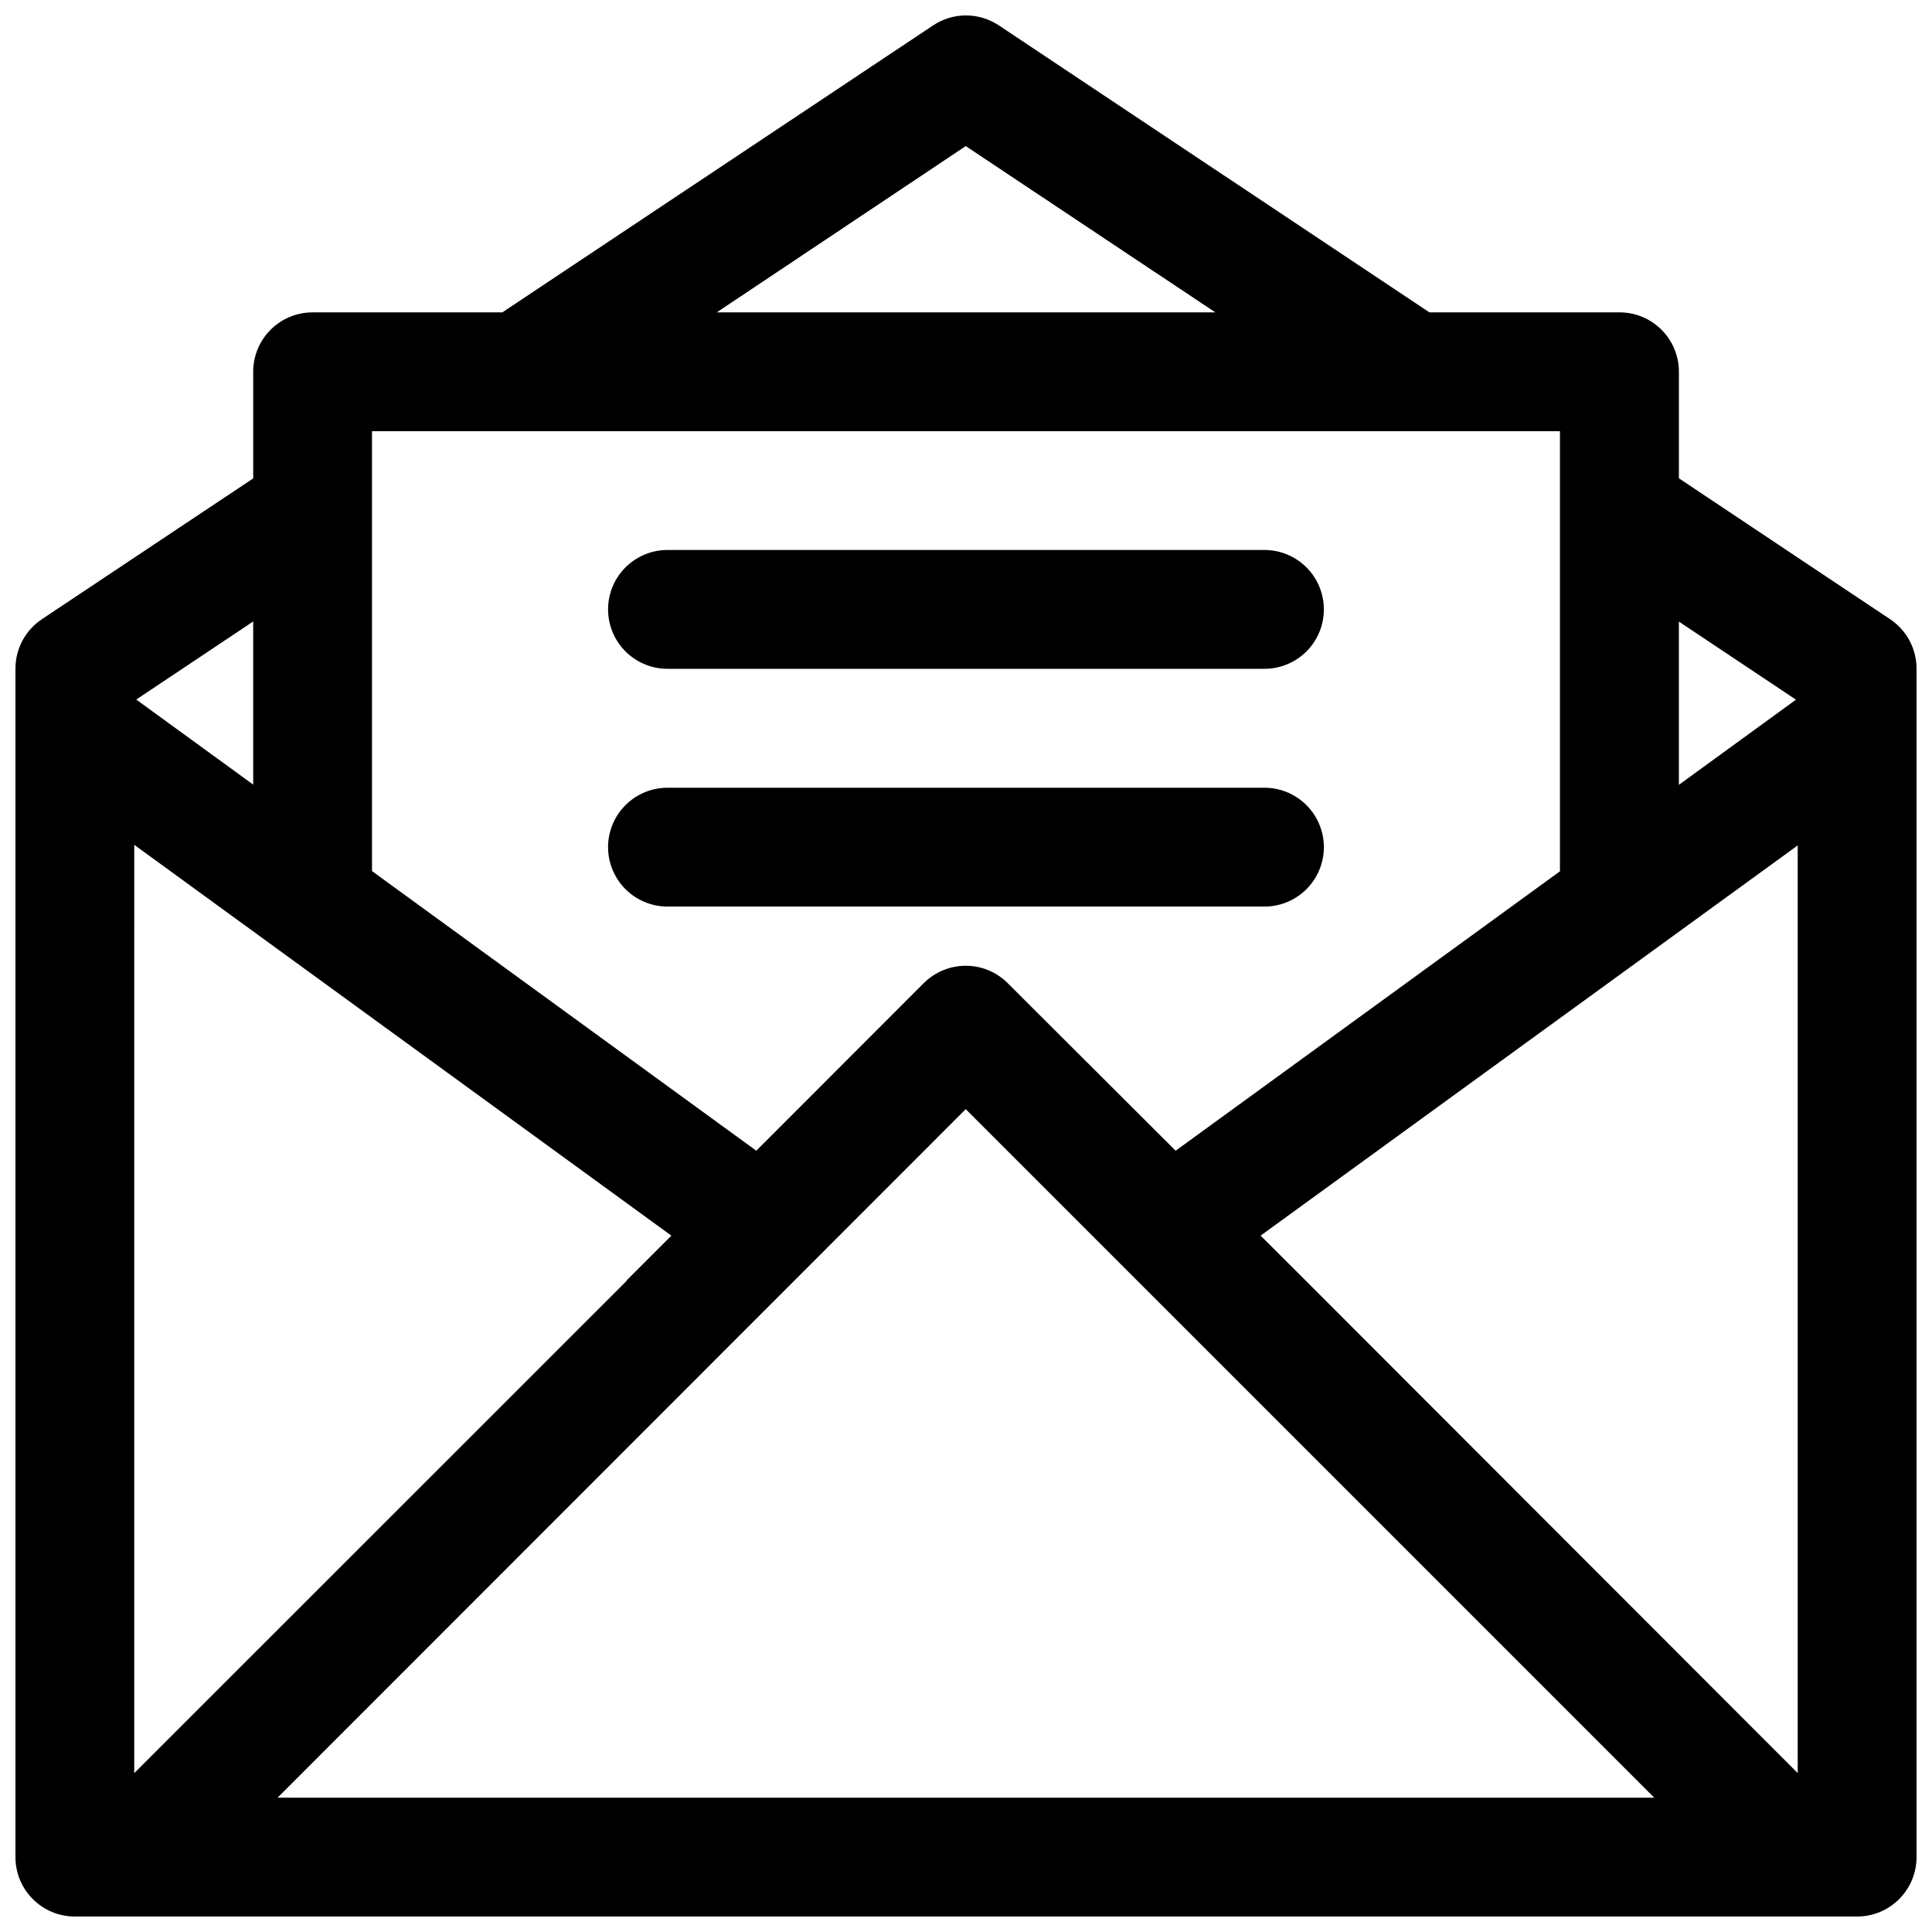 <?xml version="1.0" encoding="UTF-8"?>
<!-- Uploaded to: ICON Repo, www.svgrepo.com, Generator: ICON Repo Mixer Tools -->
<svg width="800px" height="800px" version="1.1" viewBox="144 144 512 512" xmlns="http://www.w3.org/2000/svg">
 <defs>
  <clipPath id="a">
   <path d="m148.09 148.09h503.81v503.81h-503.81z"/>
  </clipPath>
 </defs>
 <g clip-path="url(#a)">
  <path d="m399.81 148.09c-3.062 0.035-6.031 0.965-8.578 2.676l-114.11 76.016h-50.336c-8.699 0.027-15.719 7.106-15.684 15.805v28.195l-56.027 37.332c-4.375 2.934-7 7.863-6.981 13.129v314.85c-0.035 8.699 6.984 15.773 15.684 15.805h472.32c8.742 0.035 15.84-7.062 15.805-15.805v-314.85c0.02-5.266-2.606-10.195-6.981-13.129l-55.996-37.359v-28.168c0.035-8.699-6.984-15.777-15.68-15.805h-50.434l-114.05-76.016c-2.644-1.777-5.762-2.711-8.949-2.676zm0.125 34.625 66.145 44.066h-132.13zm-157.35 75.551h314.82v116.64l-101.85 74.047-44.465-44.371c-3.008-3.031-7.106-4.703-11.375-4.644-4.109 0.062-8.051 1.727-10.949 4.644l-44.34 44.371-101.84-74.109zm78.656 31.488c-4.234-0.094-8.328 1.523-11.359 4.488-3.027 2.961-4.734 7.019-4.734 11.258 0 4.238 1.707 8.297 4.734 11.258 3.031 2.961 7.125 4.578 11.359 4.484h157.5c4.234 0.094 8.332-1.523 11.359-4.484 3.031-2.961 4.738-7.019 4.738-11.258 0-4.238-1.707-8.297-4.738-11.258-3.027-2.965-7.125-4.582-11.359-4.488zm-110.14 18.945v43.234l-30.996-22.543zm377.82 0.027 31.027 20.695-31.027 22.57zm-267.68 44.035c-4.234-0.094-8.328 1.523-11.359 4.488-3.027 2.961-4.738 7.019-4.738 11.258 0 4.234 1.711 8.293 4.738 11.258 3.031 2.961 7.125 4.578 11.359 4.484h157.5c4.234 0.094 8.332-1.523 11.359-4.484 3.031-2.965 4.738-7.023 4.738-11.258 0-4.238-1.707-8.297-4.738-11.258-3.027-2.965-7.125-4.582-11.359-4.488zm-141.66 15.129 142.34 103.57-11.809 11.809v0.125l-130.54 130.5zm440.83 0.156v245.84l-130.5-130.62-11.836-11.809zm-220.48 69.895 182.47 182.47h-364.85l114.76-114.82z" fill-rule="evenodd"/>
 </g>
</svg>